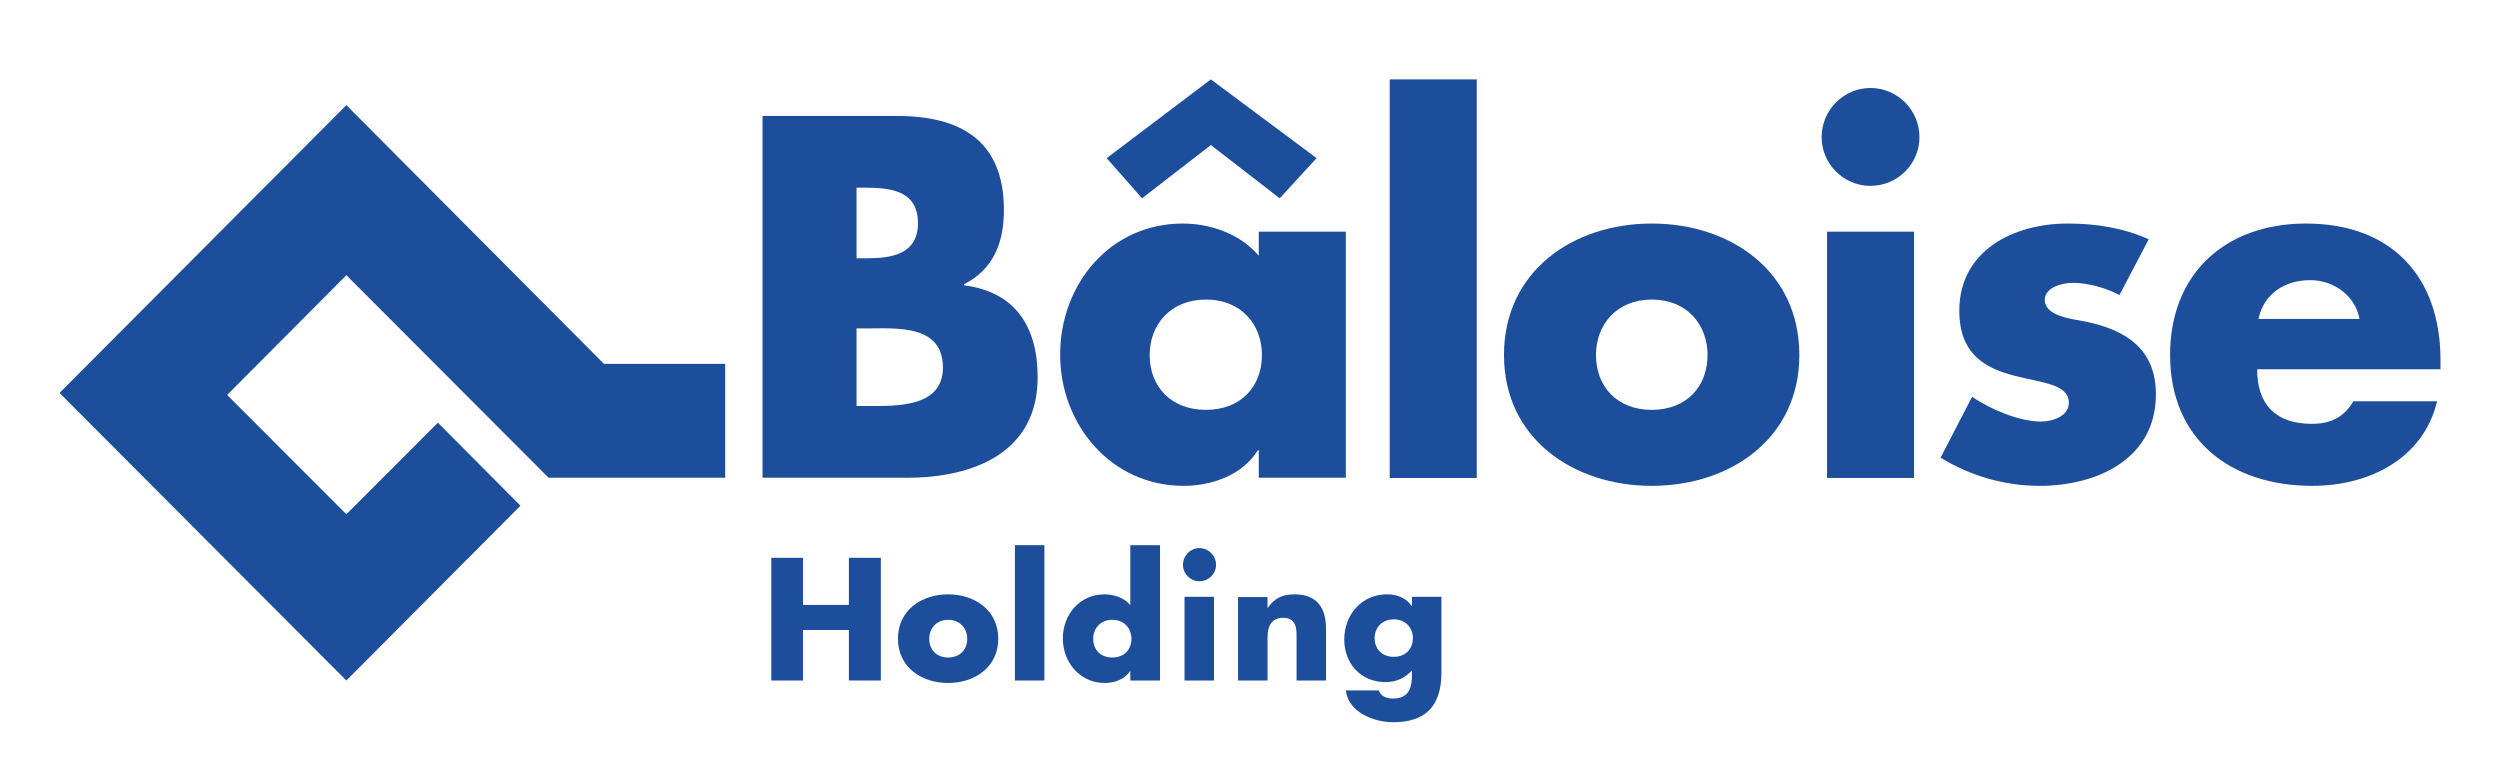 <svg
    xmlns="http://www.w3.org/2000/svg"
    viewBox="0 0 118 37"
    fill="none"
  >
    <path
      d="M40.068 28.553V26.328H41.576V32.12H40.068V29.735H37.902V32.12H36.405V26.328H37.902V28.553H40.068Z"
      fill="#1C4E9C"
    />
    <path
      d="M44.751 29.256C45.324 29.256 45.653 29.671 45.653 30.15C45.653 30.65 45.324 31.034 44.751 31.034C44.188 31.034 43.859 30.65 43.859 30.15C43.859 29.671 44.188 29.256 44.751 29.256ZM44.751 28.053C43.487 28.053 42.383 28.809 42.383 30.15C42.383 31.491 43.498 32.237 44.751 32.237C46.014 32.237 47.118 31.481 47.118 30.15C47.118 28.809 46.014 28.053 44.751 28.053Z"
      fill="#1C4E9C"
    />
    <path
      d="M47.904 25.732H49.295V32.12H47.904V25.732Z"
      fill="#1C4E9C"
    />
    <path
      d="M52.502 29.256C53.075 29.256 53.404 29.671 53.404 30.15C53.404 30.65 53.075 31.034 52.502 31.034C51.928 31.034 51.599 30.65 51.599 30.15C51.599 29.671 51.928 29.256 52.502 29.256ZM53.351 32.12H54.753V25.732H53.351V28.564C53.065 28.212 52.587 28.053 52.13 28.053C50.962 28.053 50.166 29.011 50.166 30.139C50.166 31.268 50.983 32.237 52.141 32.237C52.608 32.237 53.086 32.066 53.341 31.672H53.351V32.12Z"
      fill="#1C4E9C"
    />
    <path
      d="M55.91 28.17H57.301V32.12H55.91V28.17ZM57.397 26.658C57.397 27.084 57.046 27.435 56.611 27.435C56.186 27.435 55.836 27.084 55.836 26.658C55.836 26.232 56.186 25.87 56.611 25.87C57.046 25.87 57.397 26.232 57.397 26.658Z"
      fill="#1C4E9C"
    />
    <path
      d="M59.828 28.681H59.849C60.168 28.212 60.561 28.053 61.113 28.053C62.175 28.053 62.589 28.713 62.589 29.682V32.12H61.198V30.193C61.198 29.82 61.262 29.16 60.561 29.16C59.998 29.16 59.828 29.586 59.828 30.076V32.12H58.437V28.18H59.828V28.681Z"
      fill="#1C4E9C"
    />
    <path
      d="M65.785 29.234C66.358 29.234 66.688 29.639 66.688 30.118C66.688 30.618 66.358 31.002 65.785 31.002C65.222 31.002 64.882 30.618 64.882 30.118C64.882 29.639 65.222 29.234 65.785 29.234ZM68.036 28.17H66.645V28.596H66.624C66.348 28.202 65.923 28.053 65.466 28.053C64.256 28.053 63.449 29.032 63.449 30.182C63.449 31.321 64.235 32.194 65.392 32.194C65.912 32.194 66.284 32.013 66.645 31.651V31.843C66.645 32.481 66.496 32.971 65.743 32.971C65.615 32.971 65.466 32.95 65.339 32.886C65.222 32.822 65.116 32.726 65.084 32.588H63.523C63.64 33.62 64.851 34.089 65.753 34.089C67.208 34.089 68.036 33.408 68.036 31.736V28.17Z"
      fill="#1C4E9C"
    />
    <path
      d="M40.429 15.501H40.875C42.319 15.501 44.506 15.299 44.506 17.354C44.506 19.238 42.298 19.163 40.992 19.163H40.429V15.501ZM42.818 22.549C45.929 22.549 48.977 21.378 48.977 17.811C48.977 15.437 47.936 13.777 45.505 13.468V13.415C46.885 12.712 47.384 11.466 47.384 9.912C47.384 6.644 45.356 5.473 42.33 5.473H35.991V22.549H42.818ZM40.429 8.858H40.737C41.947 8.858 43.328 8.943 43.328 10.53C43.328 11.988 42.107 12.191 40.928 12.191H40.429V8.858Z"
      fill="#1C4E9C"
    />
    <path
      d="M56.919 14.139C58.597 14.139 59.563 15.331 59.563 16.758C59.563 18.216 58.597 19.345 56.919 19.345C55.241 19.345 54.264 18.216 54.264 16.758C54.264 15.331 55.241 14.139 56.919 14.139ZM52.236 7.464L53.904 9.359L57.153 6.846L60.402 9.359L62.143 7.464L57.153 3.748L52.236 7.464ZM63.523 10.934H59.414V12.073C58.554 11.051 57.153 10.551 55.825 10.551C52.396 10.551 50.039 13.415 50.039 16.736C50.039 20.047 52.449 22.932 55.868 22.932C57.227 22.932 58.65 22.41 59.372 21.25H59.414V22.549H63.523V10.934Z"
      fill="#1C4E9C"
    />
    <path
      d="M65.594 3.748H69.703V22.56H65.594V3.748Z"
      fill="#1C4E9C"
    />
    <path
      d="M77.964 14.139C79.631 14.139 80.597 15.331 80.597 16.758C80.597 18.216 79.631 19.345 77.964 19.345C76.297 19.345 75.331 18.216 75.331 16.758C75.331 15.331 76.297 14.139 77.964 14.139ZM77.964 10.551C74.248 10.551 70.988 12.797 70.988 16.758C70.988 20.707 74.269 22.932 77.964 22.932C81.68 22.932 84.929 20.686 84.929 16.758C84.929 12.797 81.68 10.551 77.964 10.551Z"
      fill="#1C4E9C"
    />
    <path
      d="M86.235 10.934H90.344V22.56H86.235V10.934ZM90.599 6.474C90.599 7.74 89.559 8.773 88.285 8.773C87.021 8.773 85.981 7.74 85.981 6.474C85.981 5.196 87.021 4.153 88.285 4.153C89.559 4.153 90.599 5.196 90.599 6.474Z"
      fill="#1C4E9C"
    />
    <path
      d="M100.039 13.926C99.412 13.585 98.531 13.351 97.83 13.351C97.342 13.351 96.513 13.564 96.513 14.149C96.513 14.937 97.83 15.054 98.393 15.171C100.315 15.555 101.759 16.459 101.759 18.61C101.759 21.665 98.977 22.932 96.269 22.932C94.624 22.932 92.999 22.464 91.597 21.602L93.084 18.727C93.923 19.313 95.314 19.898 96.333 19.898C96.864 19.898 97.65 19.653 97.65 19.015C97.65 18.11 96.333 18.067 95.048 17.726C93.763 17.386 92.479 16.758 92.479 14.671C92.479 11.818 95.048 10.551 97.597 10.551C98.913 10.551 100.219 10.753 101.419 11.296L100.039 13.926Z"
      fill="#1C4E9C"
    />
    <path
      d="M106.601 15.054C106.855 13.851 107.854 13.223 109.043 13.223C110.147 13.223 111.166 13.947 111.368 15.054H106.601ZM115.191 16.992C115.191 13.042 112.865 10.551 108.841 10.551C105.072 10.551 102.428 12.883 102.428 16.747C102.428 20.76 105.295 22.932 109.138 22.932C111.782 22.932 114.373 21.687 115.031 18.94H111.081C110.625 19.706 109.998 20.005 109.117 20.005C107.418 20.005 106.537 19.1 106.537 17.428H115.191V16.992Z"
      fill="#1C4E9C"
    />
    <path
      d="M20.669 19.951L24.566 23.869L16.348 32.12L2.81 18.546L16.348 4.962L28.505 17.173H34.228V22.549H25.893L16.348 12.989L10.72 18.642L16.348 24.274L20.669 19.951Z"
      fill="#1C4E9C"
    />
  </svg>
